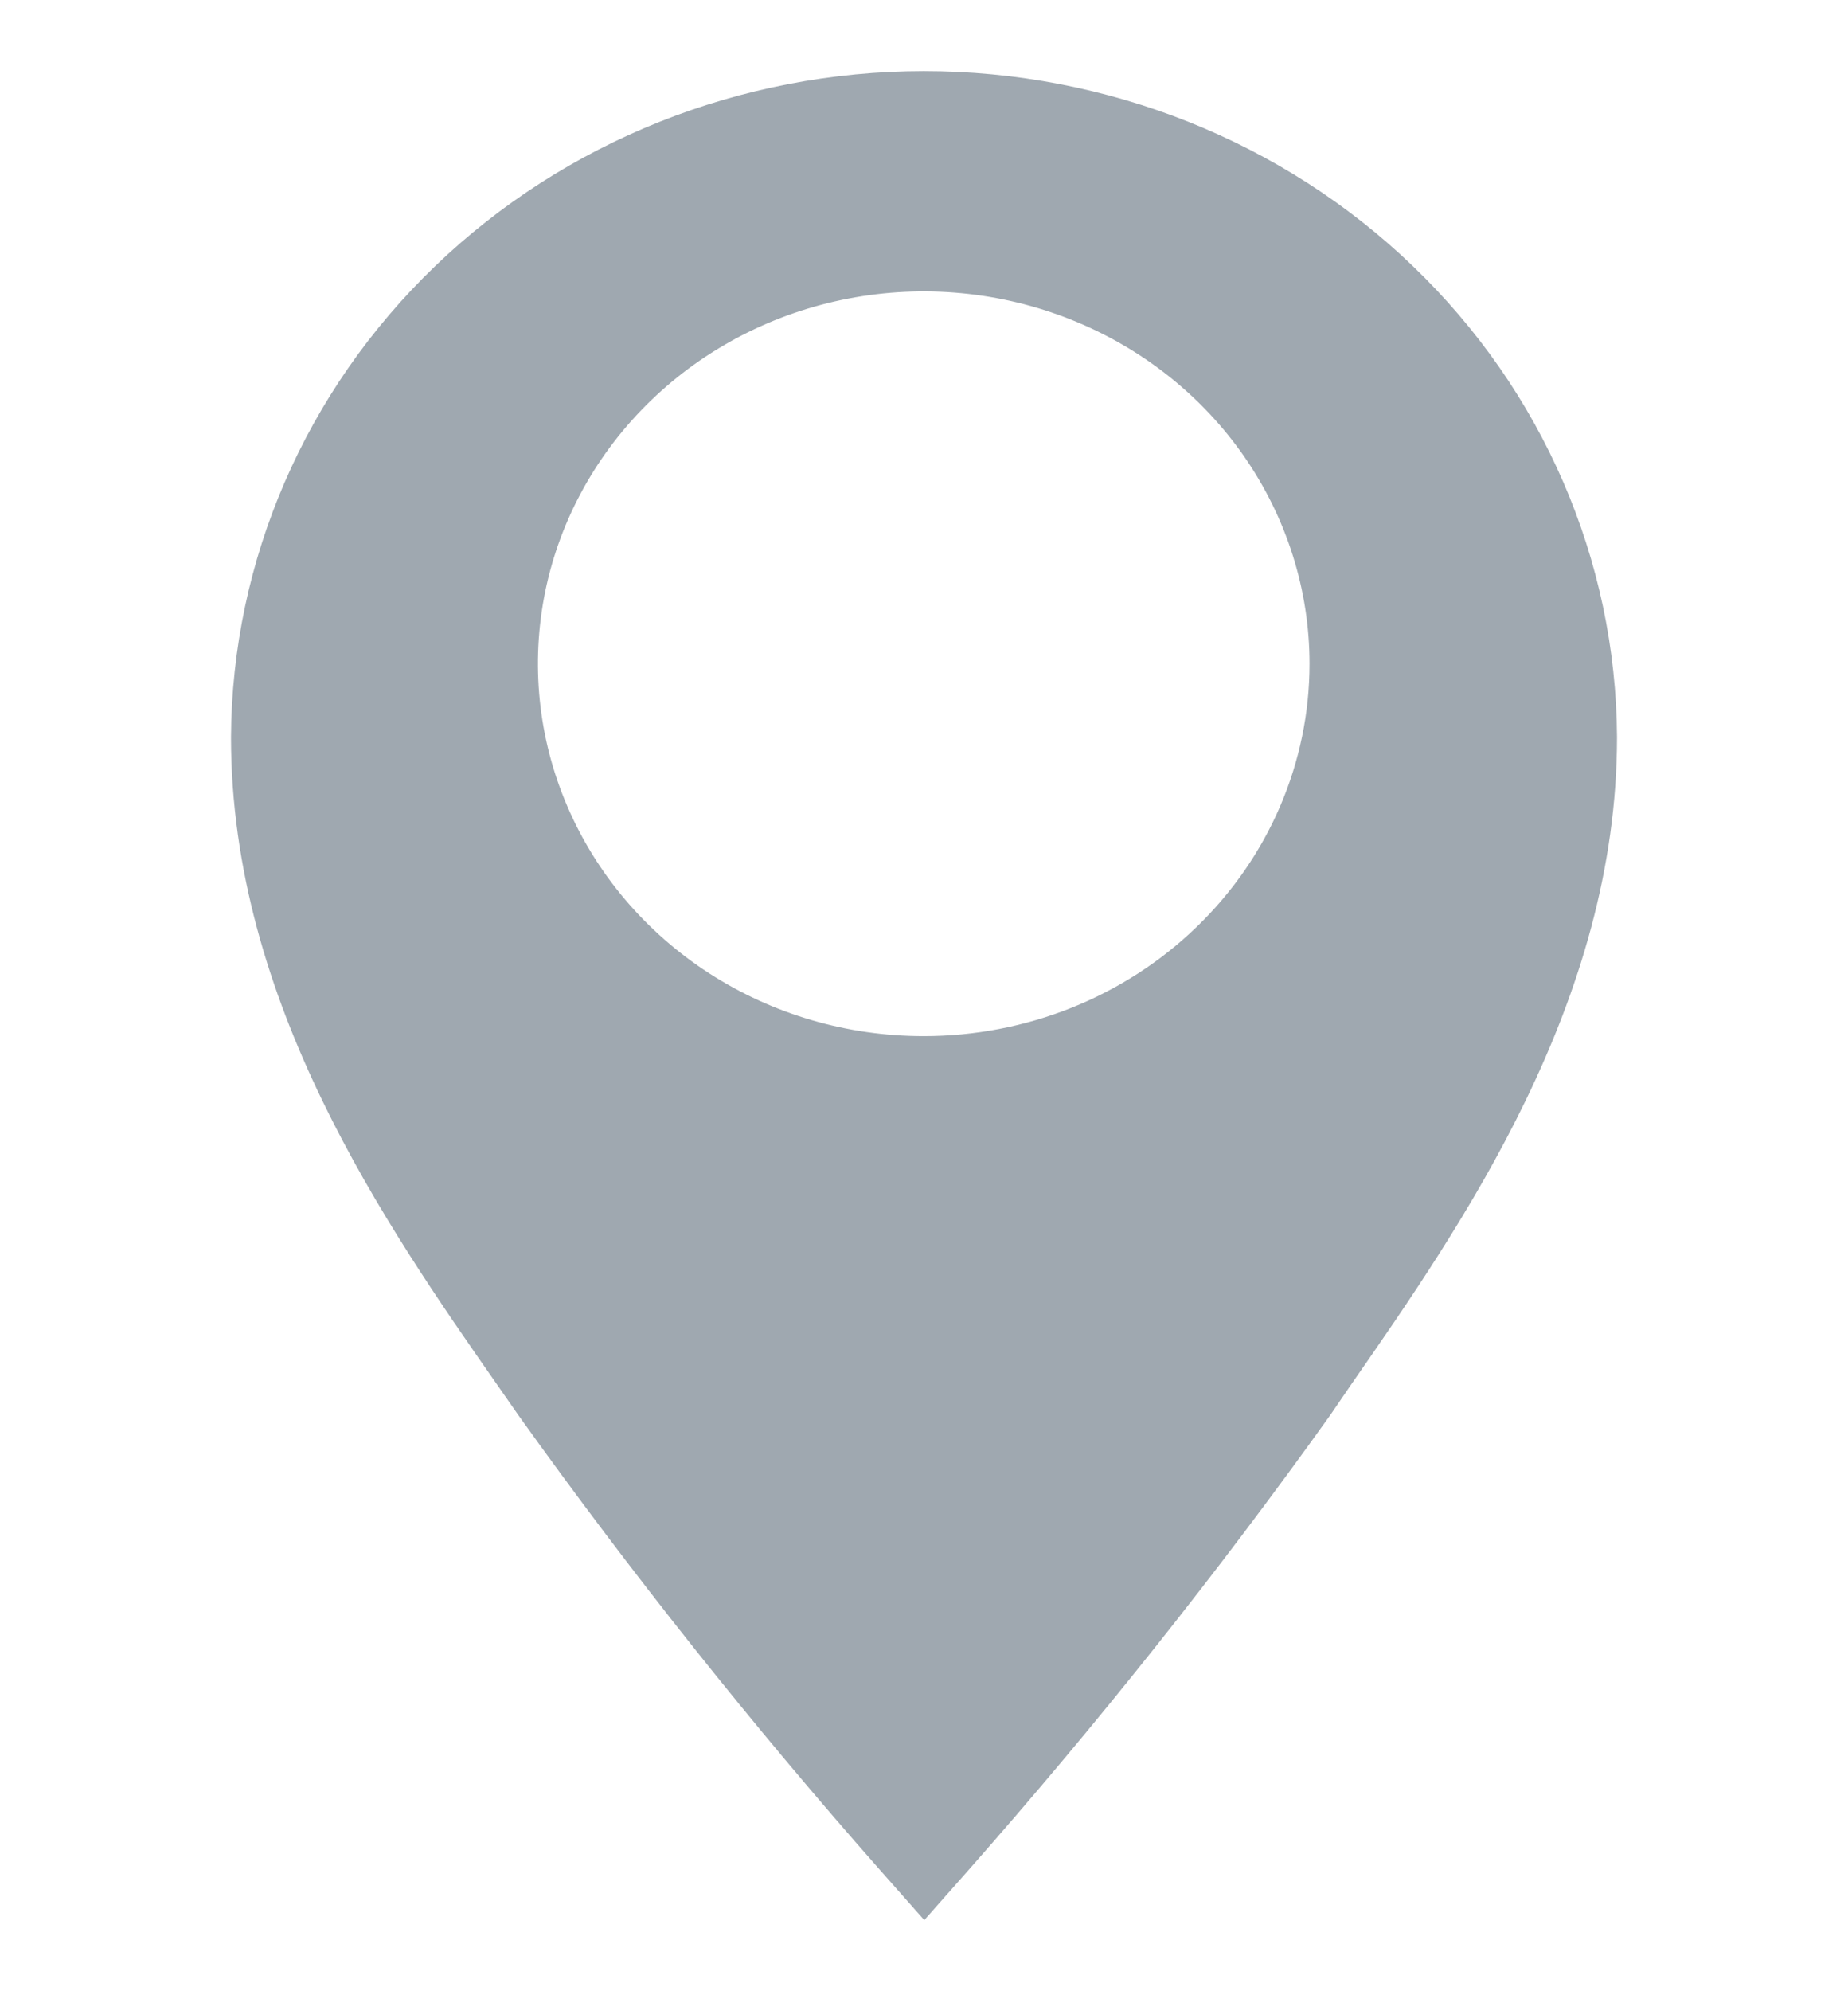 <svg width="13" height="14" viewBox="0 0 13 14" fill="none" xmlns="http://www.w3.org/2000/svg">
<path d="M6.498 0.5C5.209 0.501 3.974 0.994 3.061 1.871C2.148 2.748 1.632 3.939 1.625 5.182C1.625 7.046 2.709 8.607 3.503 9.744L3.648 9.952C4.438 11.057 5.286 12.123 6.188 13.145L6.502 13.5L6.816 13.145C7.718 12.122 8.566 11.057 9.356 9.952L9.501 9.74C10.291 8.603 11.375 7.046 11.375 5.182C11.368 3.938 10.852 2.747 9.938 1.87C9.024 0.992 7.787 0.5 6.498 0.5ZM6.498 7.285C5.961 7.285 5.437 7.132 4.99 6.844C4.544 6.556 4.196 6.147 3.991 5.669C3.785 5.191 3.732 4.664 3.836 4.156C3.941 3.648 4.2 3.182 4.579 2.816C4.959 2.449 5.442 2.2 5.969 2.099C6.495 1.998 7.041 2.05 7.536 2.248C8.032 2.446 8.456 2.782 8.754 3.212C9.052 3.643 9.212 4.149 9.212 4.667C9.212 5.361 8.926 6.027 8.417 6.518C7.908 7.01 7.218 7.285 6.498 7.285Z" fill="#9FA8B0"/>
</svg>
